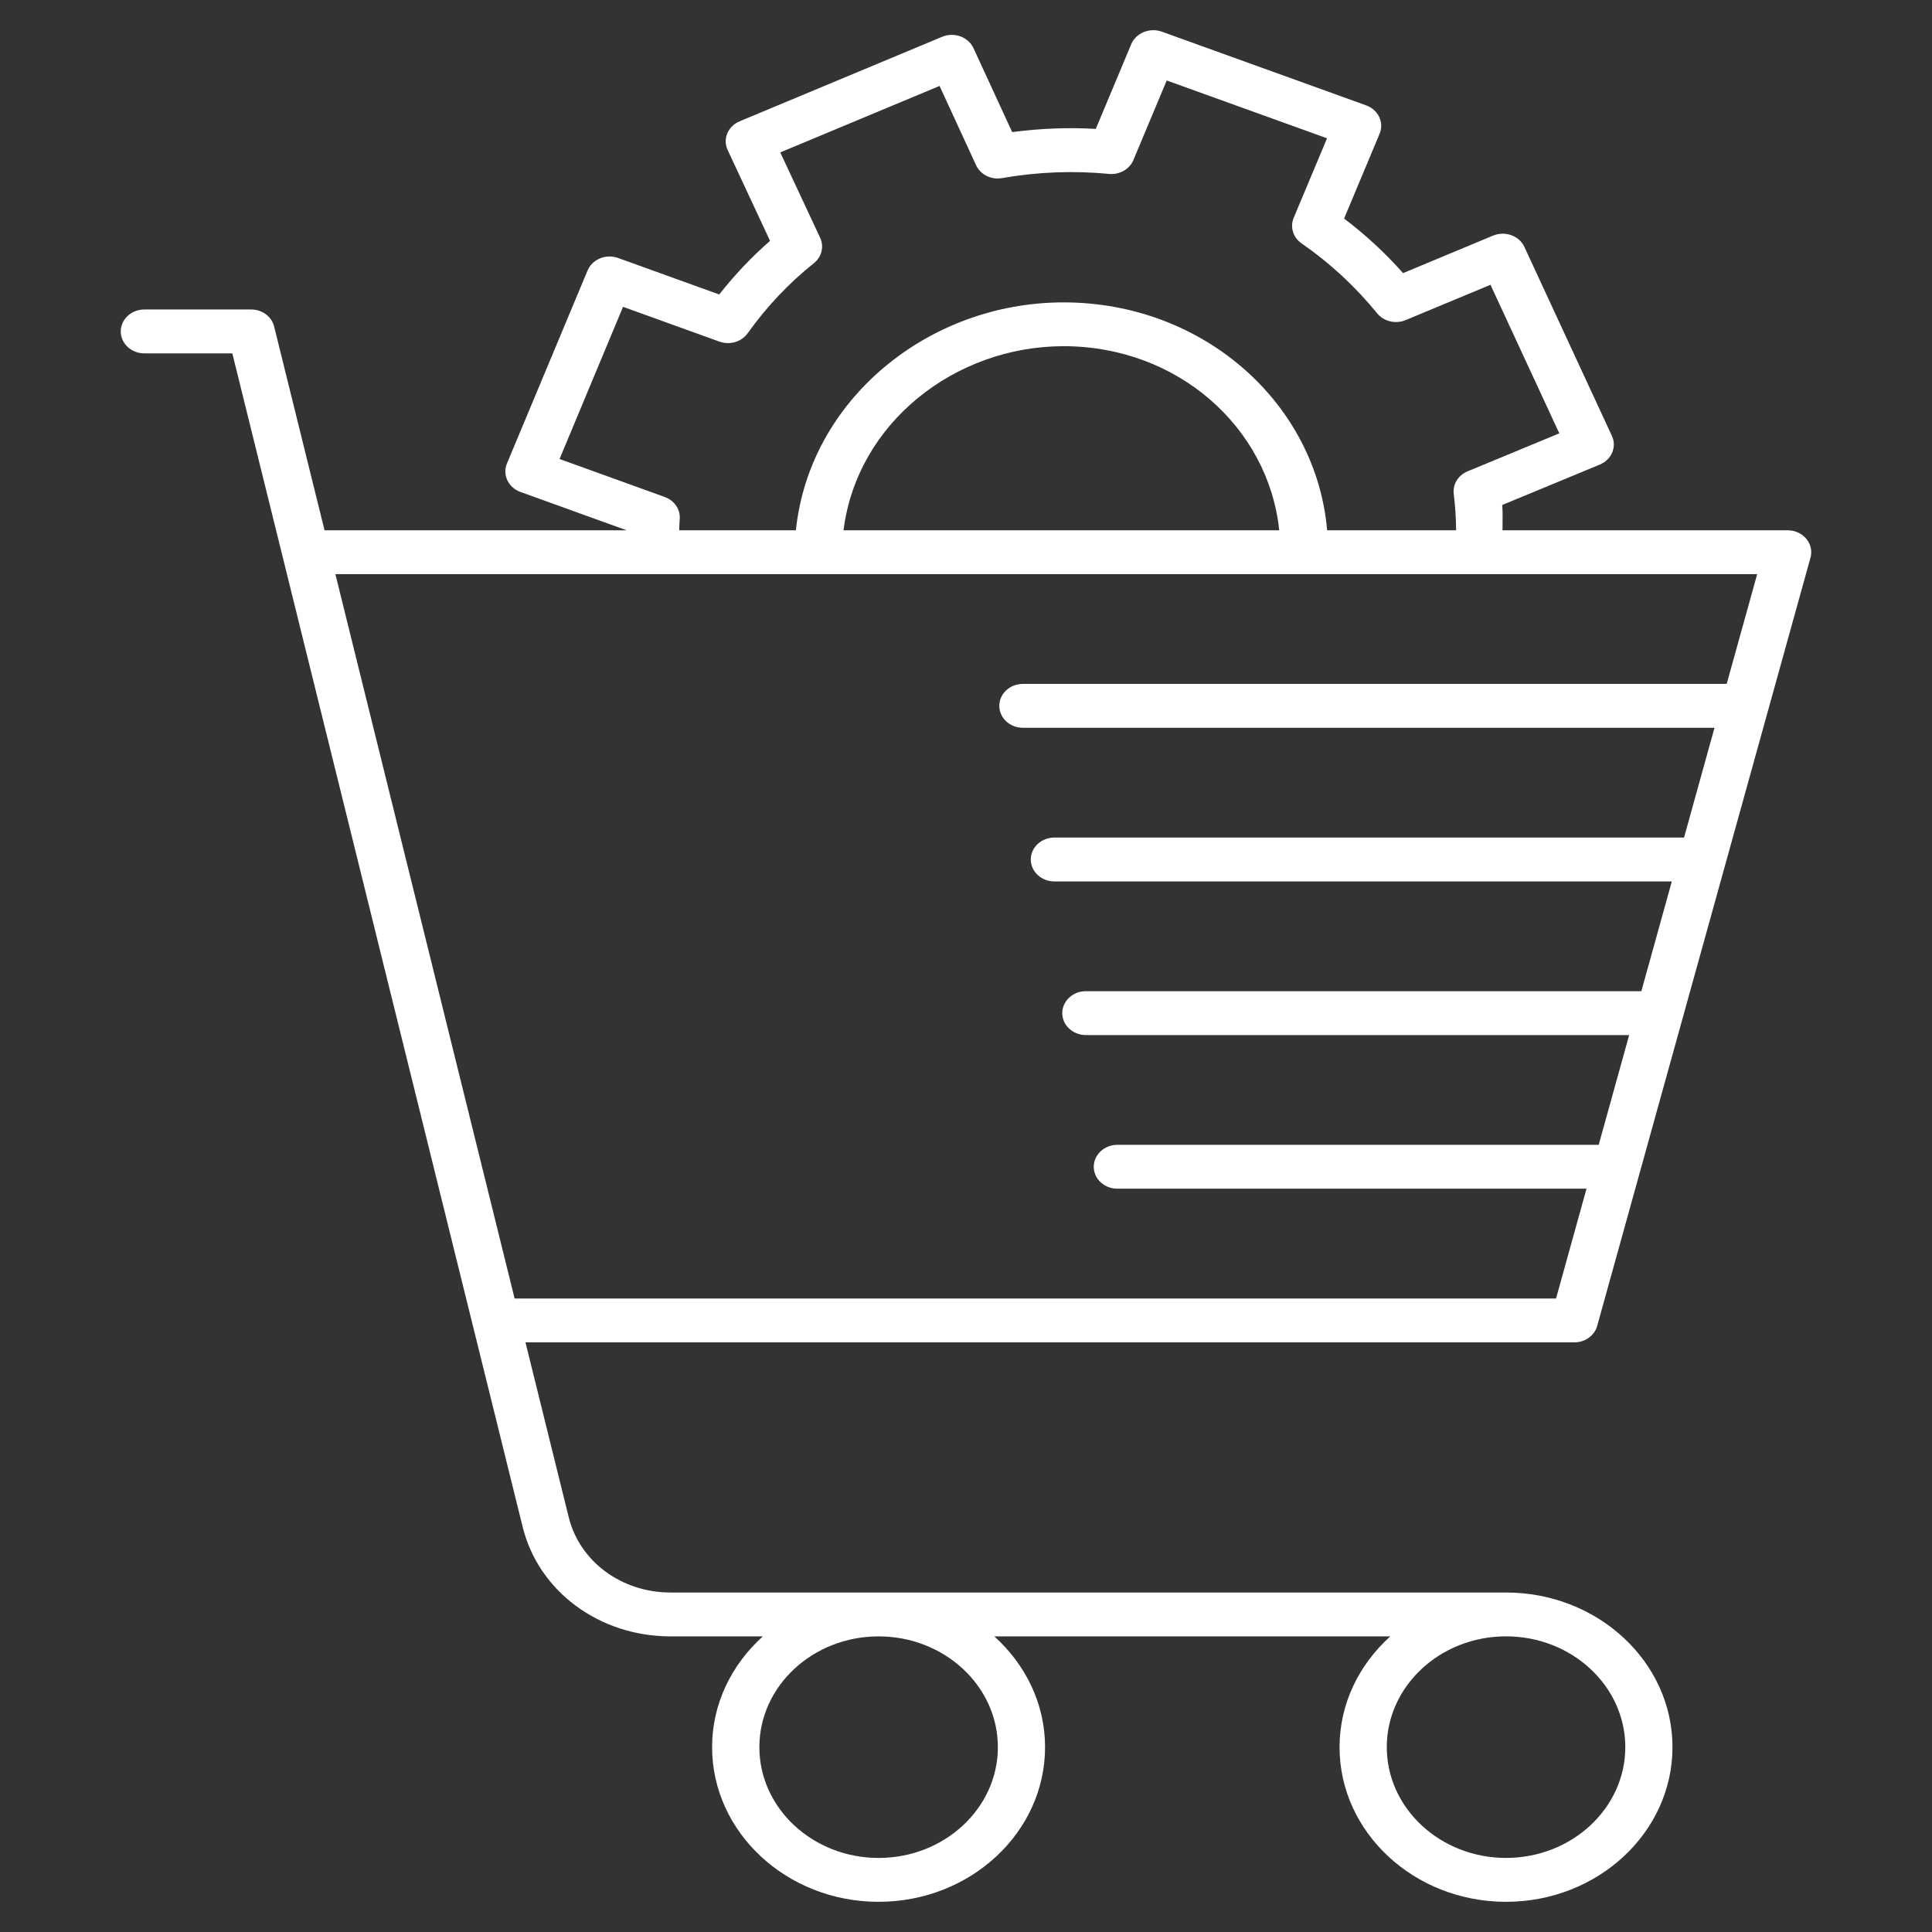 <?xml version="1.0" encoding="UTF-8"?> <svg xmlns="http://www.w3.org/2000/svg" width="64" height="64" viewBox="0 0 64 64" fill="none"><rect x="0" y="0" width="64" height="64" fill="#333333" stroke="none"/><path d="M49.889 52.754H22.211C20.589 52.754 19.203 51.728 18.84 50.261L17.407 44.468H52.151C52.507 44.468 52.819 44.245 52.909 43.923L59.975 18.474C60.036 18.256 59.984 18.026 59.835 17.848C59.687 17.67 59.46 17.566 59.217 17.566H49.772C49.771 17.287 49.786 17.009 49.764 16.728L52.996 15.39C53.387 15.228 53.566 14.805 53.396 14.439L50.498 8.181C50.327 7.809 49.86 7.64 49.46 7.805L46.479 9.047C45.887 8.381 45.232 7.775 44.525 7.24L45.701 4.431C45.858 4.058 45.66 3.637 45.255 3.49L38.487 1.049C38.089 0.905 37.632 1.09 37.474 1.463L36.299 4.27C35.38 4.216 34.456 4.254 33.53 4.376L32.248 1.595C32.077 1.224 31.609 1.052 31.209 1.219L24.502 4.018C24.112 4.181 23.934 4.605 24.105 4.97L25.509 7.979C24.898 8.512 24.334 9.107 23.825 9.755L20.476 8.546C20.079 8.402 19.622 8.583 19.464 8.961L16.793 15.355C16.637 15.729 16.837 16.149 17.239 16.296L20.76 17.567H10.751L9.081 10.816C9 10.486 8.684 10.252 8.319 10.252H4.782C4.35 10.252 4 10.578 4 10.979C4 11.38 4.35 11.706 4.782 11.706H7.696L17.315 50.586C17.843 52.718 19.856 54.207 22.211 54.207H25.27C24.237 55.139 23.589 56.437 23.589 57.877C23.589 60.701 26.063 63 29.104 63C32.145 63 34.619 60.702 34.619 57.877C34.619 56.437 33.971 55.139 32.938 54.207H46.055C45.021 55.139 44.374 56.437 44.374 57.877C44.374 60.701 46.847 63 49.889 63C52.929 63 55.403 60.702 55.403 57.877C55.404 55.052 52.931 52.754 49.889 52.754ZM20.639 10.164L23.831 11.316C24.175 11.439 24.561 11.326 24.766 11.041C25.407 10.146 26.126 9.386 26.961 8.718C27.221 8.511 27.304 8.17 27.169 7.878L25.847 5.049L31.124 2.847L32.333 5.471C32.478 5.782 32.827 5.965 33.195 5.899C34.38 5.693 35.572 5.648 36.734 5.761C37.082 5.795 37.417 5.608 37.545 5.302L38.649 2.666L43.96 4.581L42.855 7.216C42.728 7.52 42.834 7.867 43.117 8.063C44.051 8.709 44.893 9.488 45.62 10.379C45.841 10.65 46.233 10.742 46.563 10.604L49.374 9.434L51.654 14.355L48.615 15.614C48.303 15.742 48.118 16.045 48.157 16.36C48.207 16.769 48.233 17.168 48.236 17.567H43.963C43.603 13.368 39.875 10.017 35.231 10.017C30.748 10.017 26.812 13.245 26.365 17.567H22.5C22.502 17.443 22.507 17.319 22.517 17.194C22.542 16.875 22.341 16.579 22.02 16.463L18.536 15.205L20.639 10.164ZM35.232 11.468C39.012 11.468 42.02 14.158 42.376 17.566H27.943C28.389 14.005 31.643 11.468 35.232 11.468ZM58.209 19.019L57.199 22.655H33.886C33.454 22.655 33.103 22.981 33.103 23.382C33.103 23.783 33.454 24.109 33.886 24.109H56.795L55.786 27.745H34.928C34.497 27.745 34.146 28.071 34.146 28.472C34.146 28.873 34.497 29.199 34.928 29.199H55.381L54.372 32.834H35.971C35.54 32.834 35.189 33.16 35.189 33.561C35.189 33.962 35.54 34.288 35.971 34.288H53.968L52.959 37.924H37.014C36.583 37.924 36.232 38.25 36.232 38.651C36.232 39.052 36.583 39.377 37.014 39.377H52.555L51.546 43.014H17.047L11.11 19.019H58.209ZM33.056 57.877C33.056 59.9 31.284 61.547 29.105 61.547C26.927 61.547 25.155 59.901 25.155 57.877C25.155 55.853 26.927 54.207 29.105 54.207C31.283 54.207 33.056 55.853 33.056 57.877ZM49.889 61.546C47.711 61.546 45.939 59.9 45.939 57.876C45.939 55.852 47.711 54.206 49.889 54.206C52.068 54.206 53.84 55.852 53.84 57.876C53.84 59.9 52.068 61.546 49.889 61.546Z" fill="white"></path></svg> 